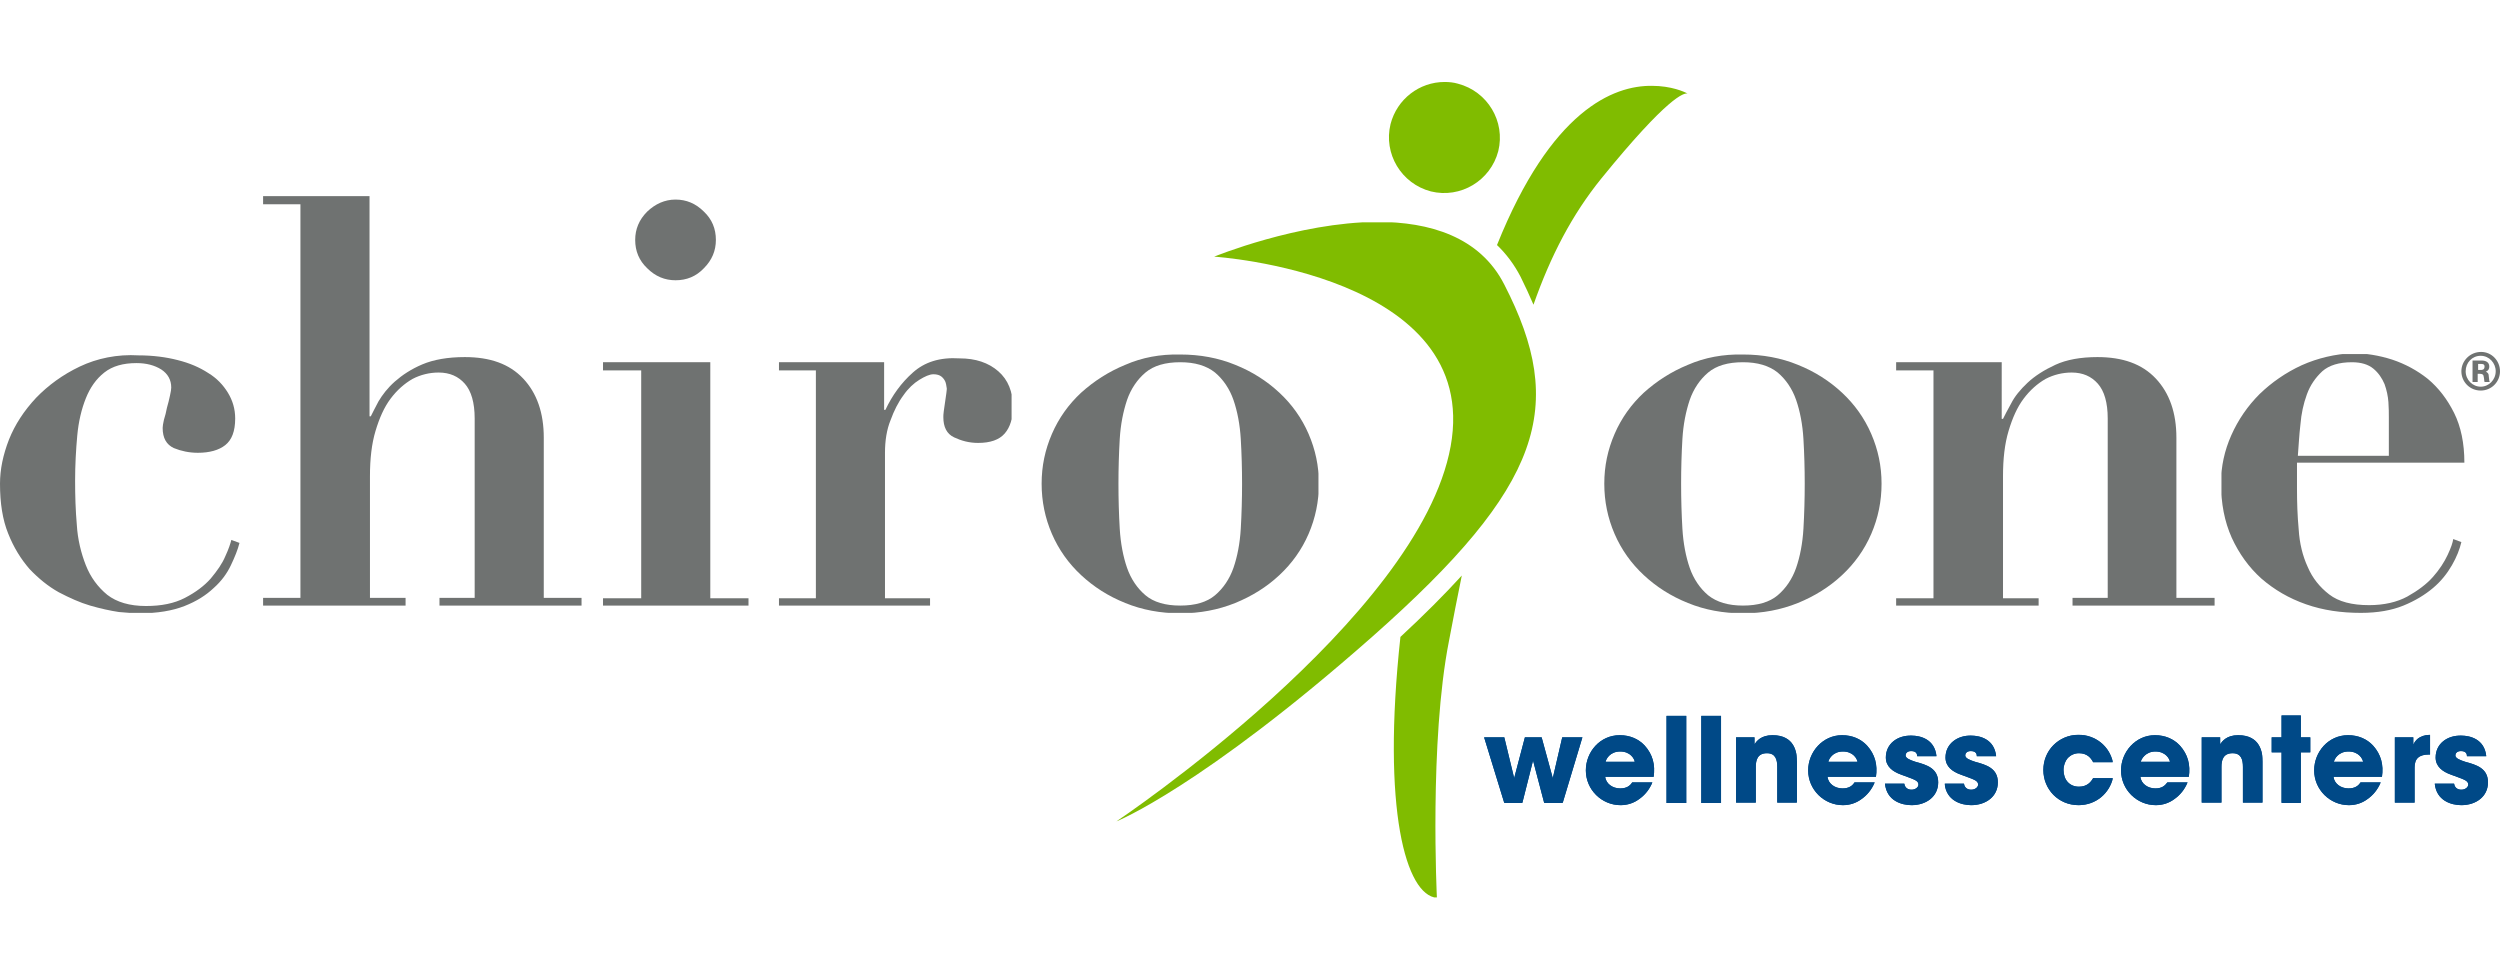 <?xml version="1.0" encoding="utf-8"?>
<!-- Generator: Adobe Illustrator 28.1.0, SVG Export Plug-In . SVG Version: 6.00 Build 0)  -->
<svg version="1.1" id="Layer_1" xmlns="http://www.w3.org/2000/svg" xmlns:xlink="http://www.w3.org/1999/xlink" x="0px" y="0px"
	 viewBox="0 0 582.5 223.8" style="enable-background:new 0 0 582.5 223.8;" xml:space="preserve">
<style type="text/css">
	.st0{clip-path:url(#SVGID_00000127022124301692703270000004359506080927828627_);fill:#80BC00;}
	.st1{clip-path:url(#SVGID_00000051365331334278601050000002427574287189982358_);fill:#80BC00;}
	.st2{clip-path:url(#SVGID_00000165223120284978957170000009093002698070924479_);fill:#80BC00;}
	.st3{clip-path:url(#SVGID_00000008110645183027062350000007300236162006697393_);fill:#6F7271;}
	.st4{clip-path:url(#SVGID_00000169534019452323127820000014201589205345893548_);fill:#6F7271;}
	.st5{clip-path:url(#SVGID_00000106147485355287603490000006195438954303223196_);fill:#6F7271;}
	.st6{clip-path:url(#SVGID_00000114060562518986436980000007530989931453310126_);fill:#6F7271;}
	.st7{clip-path:url(#SVGID_00000040534171194652105750000006831566061644124812_);fill:#6F7271;}
	.st8{clip-path:url(#SVGID_00000080178416169052386260000013598918984462786749_);fill:#6F7271;}
	.st9{clip-path:url(#SVGID_00000060029176410695999610000015536350417774265260_);fill:#6F7271;}
	.st10{clip-path:url(#SVGID_00000002381614201151788470000013599543596051369655_);fill:#6F7271;}
	.st11{clip-path:url(#SVGID_00000132056096425221575000000013899125996856316818_);fill:#004987;}
	.st12{clip-path:url(#SVGID_00000062185940254538060980000000365817421481012105_);fill:#004987;}
	.st13{clip-path:url(#SVGID_00000124158626864087160260000003654956138196253606_);fill:#004987;}
	.st14{clip-path:url(#SVGID_00000030479651149478908850000014309837981743995816_);fill:#004987;}
	.st15{clip-path:url(#SVGID_00000124148215157635645230000014592138328469096100_);fill:#004987;}
	.st16{clip-path:url(#SVGID_00000062168546188684220860000017383199005009810068_);fill:#004987;}
	.st17{clip-path:url(#SVGID_00000102535476022972303870000010851036826224801425_);fill:#004987;}
	.st18{clip-path:url(#SVGID_00000054964647982787329990000014322310121289684905_);fill:#004987;}
	.st19{clip-path:url(#SVGID_00000016773465913195302250000005014898002305969340_);fill:#004987;}
	.st20{clip-path:url(#SVGID_00000111898011688807361050000008451868331510175926_);fill:#004987;}
	.st21{clip-path:url(#SVGID_00000116219639397543649360000008116148637900063385_);fill:#004987;}
	.st22{clip-path:url(#SVGID_00000142864596591709463480000017419445967022212248_);fill:#004987;}
	.st23{clip-path:url(#SVGID_00000035492861476785255050000000898237149195698867_);fill:#004987;}
	.st24{clip-path:url(#SVGID_00000052803575794795184520000003489075265086783163_);fill:#004987;}
	.st25{clip-path:url(#SVGID_00000163070736071453440250000015149357903082378932_);fill:#004987;}
	.st26{fill:#6F7271;}
</style>
<g>
	<defs>
		<path id="SVGID_1_" d="M326.3,148.4c-4.4,40.4,1.3,60.2,8.5,60.8c0,0-1.8-36.4,2.8-59.8c1-5.3,2-10.4,3-15.3
			C336.5,138.6,331.8,143.3,326.3,148.4 M348.8,57.1c2.1,2,4,4.5,5.5,7.4c1.1,2.2,2.1,4.4,3,6.5c4-11.4,9-21,15.8-29.4
			c15.6-19.2,19.3-20,20.1-19.8c-0.7-0.4-3.8-1.8-8.3-1.8C375.9,19.9,361.4,25.7,348.8,57.1"/>
	</defs>
	<clipPath id="SVGID_00000133499457934265302570000001337002331939381398_">
		<use xlink:href="#SVGID_1_"  style="overflow:visible;"/>
	</clipPath>
	
		<rect x="321.9" y="19.9" style="clip-path:url(#SVGID_00000133499457934265302570000001337002331939381398_);fill:#80BC00;" width="71.3" height="189.2"/>
</g>
<g>
	<defs>
		<path id="SVGID_00000117642810558848586840000016270057187240913280_" d="M282.9,59.8c0,0,62.4,4,55.1,44.2
			c-7.3,40.2-77.9,87.4-77.9,87.4s19.8-7.9,59.7-43.1c39.8-35.2,45.3-53.6,30.7-82c-5.7-11.2-17.5-14.6-29.6-14.6
			C302.4,51.8,282.9,59.8,282.9,59.8"/>
	</defs>
	<clipPath id="SVGID_00000091704331518932659370000007998544967905393802_">
		<use xlink:href="#SVGID_00000117642810558848586840000016270057187240913280_"  style="overflow:visible;"/>
	</clipPath>
	
		<rect x="260.2" y="51.8" style="clip-path:url(#SVGID_00000091704331518932659370000007998544967905393802_);fill:#80BC00;" width="104.9" height="139.6"/>
</g>
<g>
	<defs>
		<path id="SVGID_00000075873196160121707990000014294175826958101901_" d="M324,28.9c-1.7,6.9,2.5,13.9,9.4,15.7
			c6.9,1.7,13.9-2.5,15.7-9.4c1.7-6.9-2.5-13.9-9.4-15.7c-1-0.3-2.1-0.4-3.1-0.4C330.7,19.1,325.5,23.1,324,28.9"/>
	</defs>
	<clipPath id="SVGID_00000026156289330309827690000010080039893067070619_">
		<use xlink:href="#SVGID_00000075873196160121707990000014294175826958101901_"  style="overflow:visible;"/>
	</clipPath>
	
		<rect x="322.3" y="19.1" style="clip-path:url(#SVGID_00000026156289330309827690000010080039893067070619_);fill:#80BC00;" width="28.5" height="27.2"/>
</g>
<g>
	<defs>
		<path id="SVGID_00000085956290384430261460000009325987602290208701_" d="M18.6,85.4c-4,1.9-7.4,4.4-10.2,7.3
			c-2.8,3-4.9,6.2-6.3,9.7C0.7,106,0,109.4,0,112.7c0,4.5,0.6,8.4,1.9,11.6c1.3,3.3,3,6,5,8.3c2.1,2.2,4.3,4,6.8,5.4
			c2.5,1.3,4.9,2.4,7.3,3.1c2.4,0.7,4.7,1.2,6.7,1.5c2.1,0.2,3.7,0.3,4.8,0.3c4.2,0,7.7-0.6,10.5-1.7c2.8-1.1,5-2.5,6.8-4.2
			c1.8-1.6,3.1-3.4,4-5.3c0.9-1.9,1.6-3.6,2-5.2l-1.9-0.7c-0.2,0.8-0.6,2.1-1.4,3.8c-0.7,1.7-1.9,3.4-3.4,5.2
			c-1.5,1.7-3.5,3.2-6,4.5c-2.5,1.3-5.5,1.9-9.1,1.9c-3.8,0-6.8-0.9-9-2.6c-2.2-1.8-3.9-4.1-5-6.9c-1.1-2.8-1.9-6-2.1-9.4
			c-0.3-3.4-0.4-6.9-0.4-10.3c0-3.7,0.2-7.2,0.5-10.5c0.3-3.3,1-6.2,2-8.7c1-2.5,2.4-4.5,4.3-6c1.9-1.5,4.4-2.2,7.5-2.2
			c2.3,0,4.2,0.5,5.8,1.5c1.5,1,2.3,2.4,2.3,4.2c0,0.4-0.1,1-0.3,1.9c-0.2,0.9-0.4,1.8-0.7,2.8c-0.2,1-0.4,1.9-0.7,2.8
			c-0.2,0.9-0.3,1.5-0.3,1.9c0,2.4,0.9,3.9,2.6,4.7c1.7,0.7,3.6,1.1,5.6,1.1c2.7,0,4.9-0.6,6.4-1.8c1.5-1.2,2.3-3.2,2.3-6.2
			c0-2.2-0.6-4.2-1.7-6c-1.1-1.8-2.6-3.4-4.6-4.6c-2-1.3-4.3-2.3-7.1-3c-2.7-0.7-5.8-1.1-9.1-1.1C27.3,82.5,22.6,83.5,18.6,85.4"/>
	</defs>
	<clipPath id="SVGID_00000008849229229405127140000000460455452175819909_">
		<use xlink:href="#SVGID_00000085956290384430261460000009325987602290208701_"  style="overflow:visible;"/>
	</clipPath>
	
		<rect y="82.5" style="clip-path:url(#SVGID_00000008849229229405127140000000460455452175819909_);fill:#6F7271;" width="56.1" height="60.3"/>
</g>
<g>
	<defs>
		<path id="SVGID_00000153667543160945040240000001225367543133936298_" d="M61.3,45.7v1.9H70v91.7h-8.7v1.9h33.2v-1.9h-8.3V111
			c0-4.1,0.4-7.6,1.3-10.6c0.9-3,2-5.5,3.5-7.5c1.5-2,3.2-3.5,5.1-4.6c1.9-1,4-1.5,6.1-1.5c2.6,0,4.6,0.9,6.1,2.6
			c1.5,1.7,2.3,4.4,2.3,8.1v41.8h-8.2v1.9h33.2v-1.9h-8.9V102c0-5.8-1.6-10.4-4.8-13.8c-3.2-3.4-7.7-5-13.6-5c-4,0-7.3,0.6-9.9,1.7
			c-2.6,1.1-4.7,2.5-6.4,4c-1.7,1.5-2.9,3.1-3.8,4.6c-0.8,1.5-1.4,2.7-1.8,3.5h-0.3V45.7H61.3z"/>
	</defs>
	<clipPath id="SVGID_00000178174269150273427790000001481442368269702020_">
		<use xlink:href="#SVGID_00000153667543160945040240000001225367543133936298_"  style="overflow:visible;"/>
	</clipPath>
	
		<rect x="61.3" y="45.7" style="clip-path:url(#SVGID_00000178174269150273427790000001481442368269702020_);fill:#6F7271;" width="74.2" height="95.4"/>
</g>
<g>
	<defs>
		<path id="SVGID_00000073681678453508287620000015654722063572802734_" d="M140.5,84.4v1.9h8.9v53.1h-8.9v1.9h33.9v-1.9h-8.9V84.4
			H140.5z M150.8,49.3c-1.9,1.9-2.8,4.1-2.8,6.6c0,2.6,0.9,4.8,2.8,6.6c1.9,1.9,4.1,2.8,6.6,2.8c2.6,0,4.8-0.9,6.6-2.8
			c1.9-1.9,2.8-4.1,2.8-6.6c0-2.6-0.9-4.8-2.8-6.6c-1.9-1.9-4.1-2.8-6.6-2.8C154.9,46.5,152.7,47.5,150.8,49.3"/>
	</defs>
	<clipPath id="SVGID_00000017505536075168949860000016232759331347356599_">
		<use xlink:href="#SVGID_00000073681678453508287620000015654722063572802734_"  style="overflow:visible;"/>
	</clipPath>
	
		<rect x="140.5" y="46.5" style="clip-path:url(#SVGID_00000017505536075168949860000016232759331347356599_);fill:#6F7271;" width="33.9" height="94.6"/>
</g>
<g>
	<defs>
		<path id="SVGID_00000054948843098394919620000001476178571372788897_" d="M212.7,86.8c-2.7,2.4-4.8,5.3-6.4,8.7H206V84.4h-24.5
			v1.9h8.6v53.1h-8.6v1.9h35.2v-1.9h-10.5v-33.9c0-2.8,0.4-5.4,1.3-7.6c0.8-2.2,1.8-4.2,3-5.8c1.1-1.6,2.4-2.8,3.7-3.6
			c1.3-0.8,2.4-1.3,3.3-1.3c0.8,0,1.4,0.2,1.8,0.5c0.4,0.3,0.7,0.7,0.9,1.1c0.2,0.4,0.3,1,0.4,1.7c0,0.1,0,0.4-0.1,1.1
			c-0.1,0.6-0.2,1.3-0.3,2.1c-0.1,0.7-0.2,1.5-0.3,2.1c-0.1,0.7-0.1,1.1-0.1,1.4c0,2.3,0.8,3.9,2.5,4.7c1.7,0.8,3.5,1.3,5.6,1.3
			c2.8,0,4.9-0.7,6.2-2.2c1.3-1.5,1.9-3.6,1.9-6.2c0-3.5-1.1-6.3-3.4-8.3c-2.3-2-5.3-3-9-3C218.9,83.2,215.4,84.4,212.7,86.8"/>
	</defs>
	<clipPath id="SVGID_00000049942476312867149710000009938380665246588088_">
		<use xlink:href="#SVGID_00000054948843098394919620000001476178571372788897_"  style="overflow:visible;"/>
	</clipPath>
	
		<rect x="181.5" y="83.2" style="clip-path:url(#SVGID_00000049942476312867149710000009938380665246588088_);fill:#6F7271;" width="54.2" height="57.9"/>
</g>
<g>
	<defs>
		<path id="SVGID_00000135687009869397558640000002863292566422127503_" d="M266.9,138.7c-1.9-1.6-3.4-3.8-4.3-6.4
			c-0.9-2.6-1.5-5.7-1.7-9.1c-0.2-3.4-0.3-6.9-0.3-10.5c0-3.5,0.1-7,0.3-10.4c0.2-3.4,0.8-6.4,1.7-9.1c0.9-2.6,2.4-4.8,4.3-6.4
			c1.9-1.6,4.6-2.4,8.1-2.4c3.4,0,6.1,0.8,8.1,2.4c1.9,1.6,3.4,3.8,4.3,6.4c0.9,2.6,1.5,5.7,1.7,9.1c0.2,3.4,0.3,6.9,0.3,10.4
			c0,3.5-0.1,7-0.3,10.5c-0.2,3.4-0.8,6.5-1.7,9.1c-0.9,2.6-2.4,4.8-4.3,6.4c-1.9,1.6-4.6,2.4-8.1,2.4
			C271.5,141.1,268.8,140.3,266.9,138.7 M262.2,85c-3.9,1.6-7.3,3.8-10.3,6.5c-2.9,2.7-5.2,5.9-6.8,9.6c-1.6,3.7-2.4,7.5-2.4,11.6
			c0,4.1,0.8,8,2.4,11.7c1.6,3.7,3.9,6.9,6.8,9.6c2.9,2.7,6.3,4.9,10.3,6.5c3.9,1.6,8.2,2.4,12.8,2.4c4.6,0,8.8-0.8,12.8-2.4
			c3.9-1.6,7.3-3.7,10.3-6.5c2.9-2.7,5.2-5.9,6.8-9.6c1.6-3.7,2.4-7.6,2.4-11.7c0-4.1-0.8-7.9-2.4-11.6c-1.6-3.7-3.9-6.9-6.8-9.6
			c-2.9-2.7-6.3-4.9-10.3-6.5c-3.9-1.6-8.2-2.4-12.8-2.4C270.3,82.5,266.1,83.3,262.2,85"/>
	</defs>
	<clipPath id="SVGID_00000136403477375308079570000010506886131681182359_">
		<use xlink:href="#SVGID_00000135687009869397558640000002863292566422127503_"  style="overflow:visible;"/>
	</clipPath>
	
		<rect x="242.6" y="82.5" style="clip-path:url(#SVGID_00000136403477375308079570000010506886131681182359_);fill:#6F7271;" width="64.6" height="60.3"/>
</g>
<g>
	<defs>
		<path id="SVGID_00000042699698377083608030000014373226112620662158_" d="M398,138.7c-1.9-1.6-3.4-3.8-4.3-6.4
			c-0.9-2.6-1.5-5.7-1.7-9.1c-0.2-3.4-0.3-6.9-0.3-10.5c0-3.5,0.1-7,0.3-10.4c0.2-3.4,0.8-6.4,1.7-9.1c0.9-2.6,2.4-4.8,4.3-6.4
			c1.9-1.6,4.6-2.4,8.1-2.4c3.4,0,6.1,0.8,8.1,2.4c1.9,1.6,3.4,3.8,4.3,6.4c0.9,2.6,1.5,5.7,1.7,9.1c0.2,3.4,0.3,6.9,0.3,10.4
			c0,3.5-0.1,7-0.3,10.5c-0.2,3.4-0.8,6.5-1.7,9.1c-0.9,2.6-2.4,4.8-4.3,6.4c-1.9,1.6-4.6,2.4-8.1,2.4
			C402.7,141.1,400,140.3,398,138.7 M393.3,85c-3.9,1.6-7.3,3.8-10.3,6.5c-2.9,2.7-5.2,5.9-6.8,9.6c-1.6,3.7-2.4,7.5-2.4,11.6
			c0,4.1,0.8,8,2.4,11.7c1.6,3.7,3.9,6.9,6.8,9.6c2.9,2.7,6.3,4.9,10.3,6.5c3.9,1.6,8.2,2.4,12.8,2.4c4.6,0,8.8-0.8,12.8-2.4
			c3.9-1.6,7.3-3.7,10.3-6.5c2.9-2.7,5.2-5.9,6.8-9.6c1.6-3.7,2.4-7.6,2.4-11.7c0-4.1-0.8-7.9-2.4-11.6c-1.6-3.7-3.9-6.9-6.8-9.6
			c-2.9-2.7-6.3-4.9-10.3-6.5c-3.9-1.6-8.2-2.4-12.8-2.4C401.5,82.5,397.2,83.3,393.3,85"/>
	</defs>
	<clipPath id="SVGID_00000109015076029485311640000001556725788220694419_">
		<use xlink:href="#SVGID_00000042699698377083608030000014373226112620662158_"  style="overflow:visible;"/>
	</clipPath>
	
		<rect x="373.8" y="82.5" style="clip-path:url(#SVGID_00000109015076029485311640000001556725788220694419_);fill:#6F7271;" width="64.6" height="60.3"/>
</g>
<g>
	<defs>
		<path id="SVGID_00000006667386287102805650000007304861847050562214_" d="M478.9,85c-2.6,1.2-4.8,2.6-6.5,4.2
			c-1.7,1.6-3,3.2-3.8,4.8c-0.9,1.6-1.5,2.8-1.9,3.6h-0.3V84.4h-24.6v1.9h8.7v53.1h-8.7v1.9H475v-1.9h-8.3V111
			c0-4.1,0.4-7.6,1.3-10.6c0.9-3,2-5.5,3.5-7.5c1.5-2,3.2-3.5,5.1-4.6c1.9-1,4-1.5,6.1-1.5c2.6,0,4.6,0.9,6.1,2.6
			c1.5,1.7,2.3,4.4,2.3,8.1v41.8h-8.2v1.9H516v-1.9h-8.9V102c0-5.8-1.6-10.4-4.8-13.8c-3.2-3.4-7.7-5-13.6-5
			C484.8,83.2,481.5,83.8,478.9,85"/>
	</defs>
	<clipPath id="SVGID_00000000182883602911950260000001874270038641896383_">
		<use xlink:href="#SVGID_00000006667386287102805650000007304861847050562214_"  style="overflow:visible;"/>
	</clipPath>
	
		<rect x="441.8" y="83.2" style="clip-path:url(#SVGID_00000000182883602911950260000001874270038641896383_);fill:#6F7271;" width="74.2" height="57.9"/>
</g>
<g>
	<defs>
		<path id="SVGID_00000070835567871185781690000011066001310233635234_" d="M536,98.9c0.2-2.5,0.7-4.8,1.5-7c0.8-2.2,2-3.9,3.6-5.4
			c1.6-1.4,3.9-2.1,6.9-2.1c2.1,0,3.8,0.5,5,1.5c1.2,1,2,2.2,2.6,3.6c0.5,1.4,0.8,2.8,0.9,4.2c0.1,1.4,0.1,2.6,0.1,3.6v8.9h-21.2
			C535.6,103.8,535.7,101.4,536,98.9 M536.3,85.1c-3.7,1.7-7,4-9.8,6.7c-2.8,2.8-5,6-6.6,9.6c-1.6,3.6-2.4,7.3-2.4,11.1
			c0,4.8,0.8,9,2.5,12.8c1.7,3.7,4,6.9,6.9,9.5c3,2.6,6.4,4.6,10.4,6c4,1.4,8.2,2,12.8,2c3.9,0,7.2-0.6,9.9-1.7
			c2.7-1.1,5-2.5,6.9-4.1c1.9-1.6,3.3-3.4,4.4-5.3c1.1-1.9,1.8-3.7,2.2-5.4l-1.9-0.7c-0.1,0.8-0.5,2-1.3,3.7
			c-0.8,1.7-1.9,3.4-3.4,5.1c-1.5,1.7-3.5,3.2-6,4.6c-2.4,1.3-5.4,2-8.9,2c-4,0-7.1-0.8-9.3-2.5c-2.2-1.7-3.9-3.8-5-6.4
			c-1.2-2.6-1.9-5.5-2.1-8.7c-0.3-3.2-0.4-6.4-0.4-9.6v-6h39c0-4.5-0.8-8.4-2.4-11.6c-1.6-3.2-3.6-5.8-6.1-7.9
			c-2.5-2-5.3-3.5-8.3-4.5c-3.1-1-6.2-1.5-9.3-1.5C544.1,82.5,540.1,83.4,536.3,85.1"/>
	</defs>
	<clipPath id="SVGID_00000072985429143243967570000006711870375131719306_">
		<use xlink:href="#SVGID_00000070835567871185781690000011066001310233635234_"  style="overflow:visible;"/>
	</clipPath>
	
		<rect x="517.6" y="82.5" style="clip-path:url(#SVGID_00000072985429143243967570000006711870375131719306_);fill:#6F7271;" width="56.9" height="60.3"/>
</g>
<g>
	<defs>
		<polygon id="SVGID_00000083058443380450927520000007644526793316022415_" points="364,171.8 361.8,181.3 359.2,171.8 355.3,171.8 
			352.8,181.3 350.5,171.8 345.8,171.8 350.5,187.1 354.7,187.1 357.2,177.2 359.8,187.1 364.1,187.1 368.7,171.8 		"/>
	</defs>
	<use xlink:href="#SVGID_00000083058443380450927520000007644526793316022415_"  style="overflow:visible;fill:#004987;"/>
	<clipPath id="SVGID_00000142860734621059115140000011631305003484489656_">
		<use xlink:href="#SVGID_00000083058443380450927520000007644526793316022415_"  style="overflow:visible;"/>
	</clipPath>
	
		<rect x="345.8" y="171.8" style="clip-path:url(#SVGID_00000142860734621059115140000011631305003484489656_);fill:#004987;" width="22.9" height="15.2"/>
</g>
<g>
	<defs>
		<path id="SVGID_00000041274723550726387320000013540897106457667463_" d="M377.5,175.1c2.4,0,3.3,1.7,3.4,2.4h-6.8
			C374.2,176.9,375.1,175.1,377.5,175.1 M369.5,179.5c0,4.5,3.7,8.1,8.1,8.1c1.6,0,3.1-0.5,4.3-1.4c1.3-0.9,2.4-2.2,3.1-3.9h-4.7
			c-0.5,0.8-1.3,1.4-2.8,1.4c-1.8,0-3.3-1.1-3.5-2.7h11.3c0.4-2.8-0.2-5.2-2.1-7.3c-1.4-1.5-3.4-2.4-5.8-2.4
			C372.8,171.3,369.5,175.2,369.5,179.5"/>
	</defs>
	<use xlink:href="#SVGID_00000041274723550726387320000013540897106457667463_"  style="overflow:visible;fill:#004987;"/>
	<clipPath id="SVGID_00000065051624328327025210000008577091626734291599_">
		<use xlink:href="#SVGID_00000041274723550726387320000013540897106457667463_"  style="overflow:visible;"/>
	</clipPath>
	
		<rect x="369.5" y="171.3" style="clip-path:url(#SVGID_00000065051624328327025210000008577091626734291599_);fill:#004987;" width="16.2" height="16.3"/>
</g>
<g>
	<defs>
		<rect id="SVGID_00000039119098283349824380000012556945571068965512_" x="388.3" y="166.8" width="4.6" height="20.3"/>
	</defs>
	<use xlink:href="#SVGID_00000039119098283349824380000012556945571068965512_"  style="overflow:visible;fill:#004987;"/>
	<clipPath id="SVGID_00000148636787317828156050000010849565857723231162_">
		<use xlink:href="#SVGID_00000039119098283349824380000012556945571068965512_"  style="overflow:visible;"/>
	</clipPath>
	
		<rect x="388.3" y="166.8" style="clip-path:url(#SVGID_00000148636787317828156050000010849565857723231162_);fill:#004987;" width="4.6" height="20.3"/>
</g>
<g>
	<defs>
		<rect id="SVGID_00000017501530975520189330000012221307289581147068_" x="396.4" y="166.8" width="4.6" height="20.3"/>
	</defs>
	<use xlink:href="#SVGID_00000017501530975520189330000012221307289581147068_"  style="overflow:visible;fill:#004987;"/>
	<clipPath id="SVGID_00000031923989919971305250000012753143840239738796_">
		<use xlink:href="#SVGID_00000017501530975520189330000012221307289581147068_"  style="overflow:visible;"/>
	</clipPath>
	
		<rect x="396.4" y="166.8" style="clip-path:url(#SVGID_00000031923989919971305250000012753143840239738796_);fill:#004987;" width="4.6" height="20.3"/>
</g>
<g>
	<defs>
		<path id="SVGID_00000014614927558214967240000001918188574844342204_" d="M408.8,173.4v-1.6h-4.3v15.2h4.6v-8.3
			c0-1.6,0.4-3.2,2.6-3.2c2,0,2.4,1.5,2.4,3.2v8.3h4.6v-9.5c0-2.1-0.5-6.2-5.7-6.2C410.3,171.3,409.3,172.7,408.8,173.4"/>
	</defs>
	<use xlink:href="#SVGID_00000014614927558214967240000001918188574844342204_"  style="overflow:visible;fill:#004987;"/>
	<clipPath id="SVGID_00000074416510930480850080000002839687287826939047_">
		<use xlink:href="#SVGID_00000014614927558214967240000001918188574844342204_"  style="overflow:visible;"/>
	</clipPath>
	
		<rect x="404.5" y="171.3" style="clip-path:url(#SVGID_00000074416510930480850080000002839687287826939047_);fill:#004987;" width="14.1" height="15.8"/>
</g>
<g>
	<defs>
		<path id="SVGID_00000100374995094680557700000008349860461683603111_" d="M429.4,175.1c2.4,0,3.3,1.7,3.4,2.4H426
			C426.1,176.9,427,175.1,429.4,175.1 M421.3,179.5c0,4.5,3.7,8.1,8.1,8.1c1.6,0,3.1-0.5,4.3-1.4c1.3-0.9,2.4-2.2,3.1-3.9h-4.7
			c-0.5,0.8-1.3,1.4-2.8,1.4c-1.8,0-3.3-1.1-3.5-2.7h11.3c0.4-2.8-0.2-5.2-2.1-7.3c-1.4-1.5-3.4-2.4-5.8-2.4
			C424.7,171.3,421.3,175.2,421.3,179.5"/>
	</defs>
	<use xlink:href="#SVGID_00000100374995094680557700000008349860461683603111_"  style="overflow:visible;fill:#004987;"/>
	<clipPath id="SVGID_00000075154975090679676640000015194942502280577966_">
		<use xlink:href="#SVGID_00000100374995094680557700000008349860461683603111_"  style="overflow:visible;"/>
	</clipPath>
	
		<rect x="421.3" y="171.3" style="clip-path:url(#SVGID_00000075154975090679676640000015194942502280577966_);fill:#004987;" width="16.3" height="16.3"/>
</g>
<g>
	<defs>
		<path id="SVGID_00000033358109592936025350000014188774275706738333_" d="M439.4,176.5c0,2.1,1.6,3.3,3.6,4c2.9,1.1,4,1.3,4,2.3
			c0,0.7-0.8,1.2-1.6,1.2c-0.2,0-1.5,0-1.7-1.4h-4.5c0.4,4,3.9,5,6.2,5c3.4,0,6.2-2,6.2-5.3c0-3.3-2.7-4.1-5.3-4.8
			c-1.2-0.4-2.3-0.8-2.3-1.5c0-0.4,0.3-1,1.3-1c1.3,0,1.4,0.8,1.4,1.2h4.5c-0.4-4-3.8-4.8-5.8-4.8
			C442.1,171.3,439.4,173.3,439.4,176.5"/>
	</defs>
	<use xlink:href="#SVGID_00000033358109592936025350000014188774275706738333_"  style="overflow:visible;fill:#004987;"/>
	<clipPath id="SVGID_00000157270314670069878230000014581596528054335929_">
		<use xlink:href="#SVGID_00000033358109592936025350000014188774275706738333_"  style="overflow:visible;"/>
	</clipPath>
	
		<rect x="439.2" y="171.3" style="clip-path:url(#SVGID_00000157270314670069878230000014581596528054335929_);fill:#004987;" width="12.4" height="16.3"/>
</g>
<g>
	<defs>
		<path id="SVGID_00000145770900191512117290000015105843197753700270_" d="M453.3,176.5c0,2.1,1.6,3.3,3.6,4c2.9,1.1,4,1.3,4,2.3
			c0,0.7-0.8,1.2-1.6,1.2c-0.2,0-1.5,0-1.7-1.4h-4.5c0.4,4,3.9,5,6.2,5c3.4,0,6.2-2,6.2-5.3c0-3.3-2.7-4.1-5.3-4.8
			c-1.2-0.4-2.3-0.8-2.3-1.5c0-0.4,0.3-1,1.3-1c1.3,0,1.4,0.8,1.4,1.2h4.5c-0.4-4-3.8-4.8-5.8-4.8
			C456.1,171.3,453.3,173.3,453.3,176.5"/>
	</defs>
	<use xlink:href="#SVGID_00000145770900191512117290000015105843197753700270_"  style="overflow:visible;fill:#004987;"/>
	<clipPath id="SVGID_00000067217171075625377300000009628515349932737158_">
		<use xlink:href="#SVGID_00000145770900191512117290000015105843197753700270_"  style="overflow:visible;"/>
	</clipPath>
	
		<rect x="453.2" y="171.3" style="clip-path:url(#SVGID_00000067217171075625377300000009628515349932737158_);fill:#004987;" width="12.4" height="16.3"/>
</g>
<g>
	<defs>
		<path id="SVGID_00000008864873557390650070000004495261365152624551_" d="M476.1,179.4c0,4.5,3.5,8.2,8.2,8.2c4.1,0,7.2-2.8,8-6.3
			h-4.6c-0.5,0.9-1.4,2-3.3,2c-2.2,0-3.6-1.6-3.6-3.9c0-1.1,0.4-2.1,1-2.8c0.7-0.7,1.6-1.1,2.6-1.1c1.9,0,2.8,1.1,3.3,2.1h4.6
			c-0.8-3.7-4-6.4-8.1-6.4C479.6,171.3,476.1,174.9,476.1,179.4"/>
	</defs>
	<use xlink:href="#SVGID_00000008864873557390650070000004495261365152624551_"  style="overflow:visible;fill:#004987;"/>
	<clipPath id="SVGID_00000180354671092280827980000010611585418524661679_">
		<use xlink:href="#SVGID_00000008864873557390650070000004495261365152624551_"  style="overflow:visible;"/>
	</clipPath>
	
		<rect x="476.1" y="171.3" style="clip-path:url(#SVGID_00000180354671092280827980000010611585418524661679_);fill:#004987;" width="16.1" height="16.3"/>
</g>
<g>
	<defs>
		<path id="SVGID_00000102517585992090326240000016497746538573556664_" d="M502.2,175.1c2.4,0,3.3,1.7,3.4,2.4h-6.8
			C498.9,176.9,499.9,175.1,502.2,175.1 M494.2,179.5c0,4.5,3.7,8.1,8.1,8.1c1.6,0,3.1-0.5,4.3-1.4c1.3-0.9,2.4-2.2,3.1-3.9h-4.7
			c-0.6,0.8-1.3,1.4-2.8,1.4c-1.8,0-3.3-1.1-3.5-2.7h11.3c0.4-2.8-0.2-5.2-2.1-7.3c-1.4-1.5-3.4-2.4-5.8-2.4
			C497.6,171.3,494.2,175.2,494.2,179.5"/>
	</defs>
	<use xlink:href="#SVGID_00000102517585992090326240000016497746538573556664_"  style="overflow:visible;fill:#004987;"/>
	<clipPath id="SVGID_00000063599596667962691080000009441337956701803414_">
		<use xlink:href="#SVGID_00000102517585992090326240000016497746538573556664_"  style="overflow:visible;"/>
	</clipPath>
	
		<rect x="494.2" y="171.3" style="clip-path:url(#SVGID_00000063599596667962691080000009441337956701803414_);fill:#004987;" width="16.3" height="16.3"/>
</g>
<g>
	<defs>
		<path id="SVGID_00000141456801157909770610000009254135492309407396_" d="M517.3,173.4v-1.6H513v15.2h4.6v-8.3
			c0-1.6,0.4-3.2,2.6-3.2c2,0,2.4,1.5,2.4,3.2v8.3h4.6v-9.5c0-2.1-0.5-6.2-5.7-6.2C518.8,171.3,517.8,172.7,517.3,173.4"/>
	</defs>
	<use xlink:href="#SVGID_00000141456801157909770610000009254135492309407396_"  style="overflow:visible;fill:#004987;"/>
	<clipPath id="SVGID_00000173159071507824035170000005715436899162725528_">
		<use xlink:href="#SVGID_00000141456801157909770610000009254135492309407396_"  style="overflow:visible;"/>
	</clipPath>
	
		<rect x="513" y="171.3" style="clip-path:url(#SVGID_00000173159071507824035170000005715436899162725528_);fill:#004987;" width="14.1" height="15.8"/>
</g>
<g>
	<defs>
		<polygon id="SVGID_00000142883131998960101560000016744069403321105080_" points="531.6,166.7 531.6,171.8 529.3,171.8 
			529.3,175.3 531.6,175.3 531.6,187.1 536.1,187.1 536.1,175.3 538.3,175.3 538.3,171.8 536.1,171.8 536.1,166.7 		"/>
	</defs>
	<use xlink:href="#SVGID_00000142883131998960101560000016744069403321105080_"  style="overflow:visible;fill:#004987;"/>
	<clipPath id="SVGID_00000093152137203453848520000017091976415624482187_">
		<use xlink:href="#SVGID_00000142883131998960101560000016744069403321105080_"  style="overflow:visible;"/>
	</clipPath>
	
		<rect x="529.3" y="166.7" style="clip-path:url(#SVGID_00000093152137203453848520000017091976415624482187_);fill:#004987;" width="9" height="20.3"/>
</g>
<g>
	<defs>
		<path id="SVGID_00000168807204527414000270000011976947722160757395_" d="M547.2,175.1c2.4,0,3.3,1.7,3.4,2.4h-6.8
			C543.9,176.9,544.8,175.1,547.2,175.1 M539.2,179.5c0,4.5,3.7,8.1,8.1,8.1c1.6,0,3.1-0.5,4.3-1.4c1.3-0.9,2.4-2.2,3.1-3.9H550
			c-0.5,0.8-1.3,1.4-2.8,1.4c-1.8,0-3.3-1.1-3.5-2.7h11.3c0.4-2.8-0.2-5.2-2.1-7.3c-1.4-1.5-3.4-2.4-5.8-2.4
			C542.5,171.3,539.2,175.2,539.2,179.5"/>
	</defs>
	<use xlink:href="#SVGID_00000168807204527414000270000011976947722160757395_"  style="overflow:visible;fill:#004987;"/>
	<clipPath id="SVGID_00000004529461218106191640000011425303381783442347_">
		<use xlink:href="#SVGID_00000168807204527414000270000011976947722160757395_"  style="overflow:visible;"/>
	</clipPath>
	
		<rect x="539.2" y="171.3" style="clip-path:url(#SVGID_00000004529461218106191640000011425303381783442347_);fill:#004987;" width="16.3" height="16.3"/>
</g>
<g>
	<defs>
		<path id="SVGID_00000169546819190326558930000015394651304065075388_" d="M562.3,173.5v-1.7H558v15.2h4.6v-8.2c0-2.1,1.1-3,3.4-3
			h0.2v-4.6C563.5,171.3,562.7,172.7,562.3,173.5"/>
	</defs>
	<use xlink:href="#SVGID_00000169546819190326558930000015394651304065075388_"  style="overflow:visible;fill:#004987;"/>
	<clipPath id="SVGID_00000024701353616417520390000003674788707904800134_">
		<use xlink:href="#SVGID_00000169546819190326558930000015394651304065075388_"  style="overflow:visible;"/>
	</clipPath>
	
		<rect x="558" y="171.3" style="clip-path:url(#SVGID_00000024701353616417520390000003674788707904800134_);fill:#004987;" width="8.2" height="15.8"/>
</g>
<g>
	<defs>
		<path id="SVGID_00000036249322862871983100000008417263272350427578_" d="M567.5,176.5c0,2.1,1.6,3.3,3.6,4c2.9,1.1,4,1.3,4,2.3
			c0,0.7-0.8,1.2-1.6,1.2c-0.2,0-1.5,0-1.7-1.4h-4.5c0.4,4,3.9,5,6.2,5c3.4,0,6.2-2,6.2-5.3c0-3.3-2.7-4.1-5.3-4.8
			c-1.2-0.4-2.3-0.8-2.3-1.5c0-0.4,0.3-1,1.3-1c1.3,0,1.4,0.8,1.4,1.2h4.5c-0.4-4-3.8-4.8-5.8-4.8
			C570.2,171.3,567.5,173.3,567.5,176.5"/>
	</defs>
	<use xlink:href="#SVGID_00000036249322862871983100000008417263272350427578_"  style="overflow:visible;fill:#004987;"/>
	<clipPath id="SVGID_00000062176842799217594050000004432066118132158115_">
		<use xlink:href="#SVGID_00000036249322862871983100000008417263272350427578_"  style="overflow:visible;"/>
	</clipPath>
	
		<rect x="567.3" y="171.3" style="clip-path:url(#SVGID_00000062176842799217594050000004432066118132158115_);fill:#004987;" width="12.4" height="16.3"/>
</g>
<g>
	<path class="st26" d="M578.1,82c2.5,0,4.4,2.1,4.4,4.5c0,2.5-2,4.5-4.5,4.5c-2.5,0-4.5-2-4.5-4.5C573.5,84.1,575.5,82,578.1,82
		L578.1,82z M578,82.9c-2,0-3.5,1.6-3.5,3.6c0,2,1.6,3.6,3.5,3.6c1.9,0,3.5-1.6,3.5-3.6C581.5,84.6,580,82.9,578,82.9L578,82.9z
		 M578.2,84c1,0,1.8,0.4,1.8,1.4c0,0.4-0.1,0.9-0.8,1.2c0.4,0.2,0.7,0.4,0.7,1.2c0.1,0.9,0.1,1,0.2,1.2h-1.2c-0.1-0.2-0.1-1-0.2-1.2
		c0-0.3-0.1-0.7-0.9-0.7h-0.5V89h-1.2v-5H578.2z M577.4,84.8v1.4h0.6c0.3,0,0.9,0,0.9-0.8c0-0.6-0.5-0.6-0.8-0.6H577.4z"/>
</g>
</svg>
